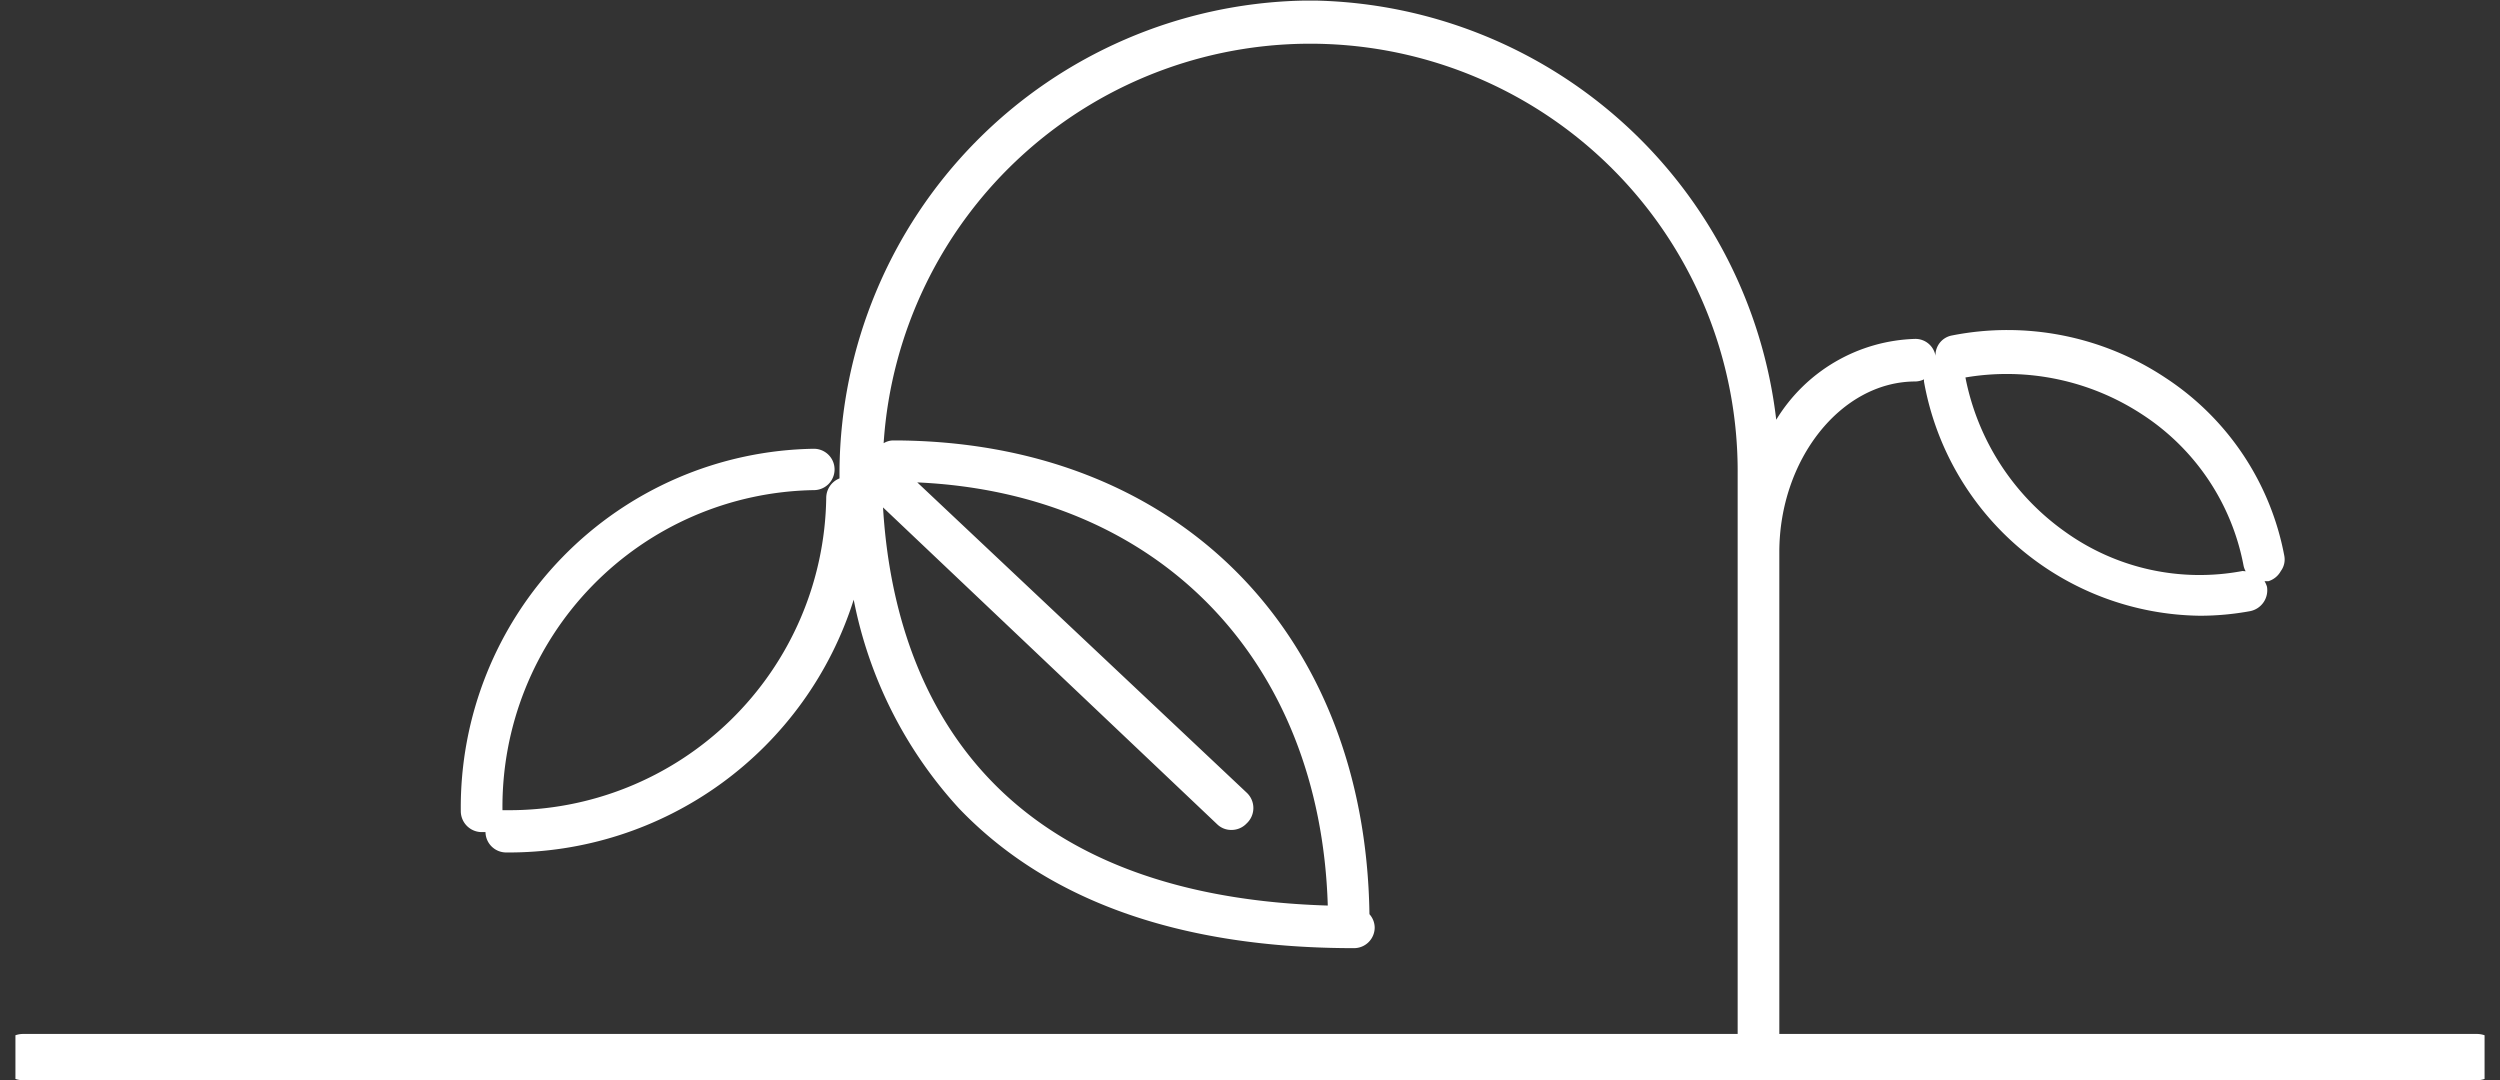 <svg xmlns="http://www.w3.org/2000/svg" xmlns:xlink="http://www.w3.org/1999/xlink" viewBox="0 0 81 35"><rect x="0" y="0" width="81" height="35" fill="#333333" stroke="none"/><defs><style>.cls-1{fill:none;}.cls-2{clip-path:url(#clip-path);}.cls-3{fill:#fff;}</style><clipPath id="clip-path" transform="translate(0.5 -22.5)"><rect class="cls-1" width="80" height="80"/></clipPath></defs><title>other-service-icon04_1</title><g id="Layer_2" data-name="Layer 2"><g id="design"><g class="cls-2"><path class="cls-3" d="M79.75,56H57.15V40.39c0-3,2-5.53,4.41-5.53a.68.68,0,0,0,.28-.07.27.27,0,0,0,0,.09,9.2,9.2,0,0,0,8.94,7.57,9,9,0,0,0,1.63-.15.69.69,0,0,0,.54-.79.75.75,0,0,0-.08-.18H73A.69.69,0,0,0,73.4,41a.63.63,0,0,0,.11-.5,8.84,8.84,0,0,0-3.85-5.76,9.25,9.25,0,0,0-6.92-1.37.65.65,0,0,0-.53.66.66.66,0,0,0-.65-.55,5.46,5.46,0,0,0-4.51,2.62A15.37,15.37,0,0,0,42.18,22.52l-.1,0H41.8l-.1,0a15.35,15.35,0,0,0-15,15.2v.13s0,0,0,0V38a.68.68,0,0,0-.43.63A10.27,10.27,0,0,1,15.9,48.75l-.12,0A10.26,10.26,0,0,1,25.87,38.38a.67.67,0,1,0,0-1.34A11.62,11.62,0,0,0,14.43,48.79a.68.68,0,0,0,.68.67l.12,0a.67.67,0,0,0,.67.66,11.72,11.72,0,0,0,11.26-8.19,13.93,13.93,0,0,0,3.41,6.76c2.87,3,7.17,4.53,12.79,4.53a.67.67,0,0,0,.68-.67.66.66,0,0,0-.17-.43c-.13-9.19-6.29-15.35-15.44-15.35a.62.62,0,0,0-.3.09,13.85,13.85,0,0,1,27.67,1V56H.25a.75.75,0,0,0,0,1.5h79.5a.75.75,0,0,0,0-1.5ZM38.94,49.21a.65.65,0,0,0,.46.18.67.67,0,0,0,.49-.21.68.68,0,0,0,0-1L29.22,38.13c7.81.35,13.06,5.74,13.3,13.71-11.61-.35-14.1-7.72-14.41-12.9ZM72.16,41a7.48,7.48,0,0,1-5.75-1.27,8,8,0,0,1-3.23-5,8,8,0,0,1,5.73,1.2,7.5,7.5,0,0,1,3.28,4.89.62.62,0,0,0,.07.19Z" transform="translate(0.5 -22.5)"/></g></g></g></svg>